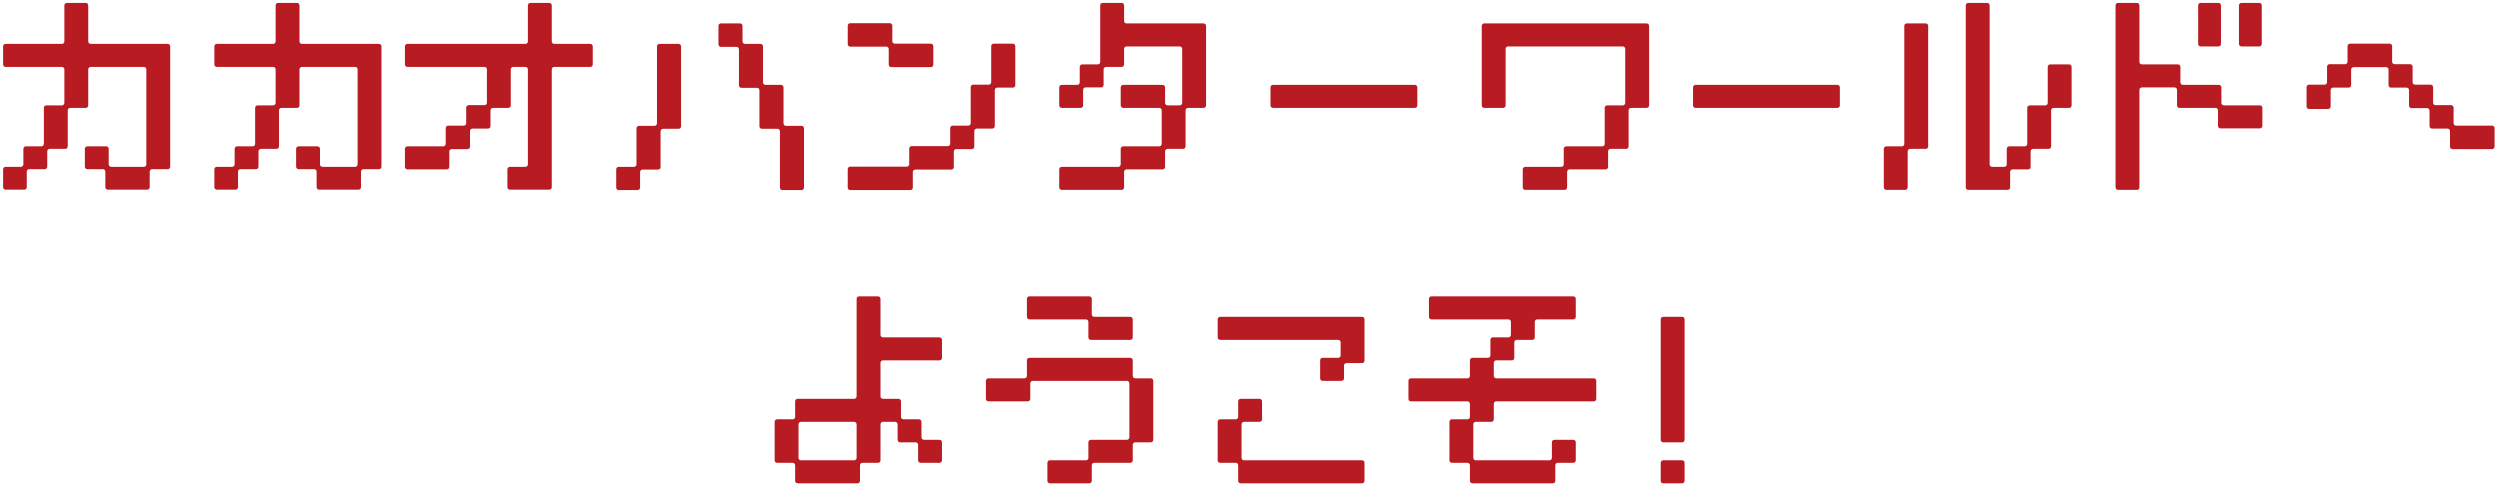 <svg width="213" height="42" viewBox="0 0 213 42" fill="none" xmlns="http://www.w3.org/2000/svg">
<path d="M5.484 0.464C5.484 0.338 5.574 0.248 5.7 0.248H7.302C7.428 0.248 7.518 0.338 7.518 0.464V3.524C7.518 3.65 7.608 3.74 7.734 3.74H14.286C14.412 3.74 14.502 3.83 14.502 3.956V14.198C14.502 14.324 14.412 14.414 14.286 14.414H12.972C12.846 14.414 12.756 14.504 12.756 14.63V15.944C12.756 16.07 12.666 16.16 12.54 16.16H9.192C9.066 16.16 8.976 16.07 8.976 15.944V14.63C8.976 14.504 8.886 14.414 8.76 14.414H7.446C7.32 14.414 7.23 14.324 7.23 14.198V12.686C7.23 12.56 7.32 12.47 7.446 12.47H9.048C9.174 12.47 9.264 12.56 9.264 12.686V14C9.264 14.126 9.354 14.216 9.48 14.216H12.252C12.378 14.216 12.468 14.126 12.468 14V5.918C12.468 5.792 12.378 5.702 12.252 5.702H7.734C7.608 5.702 7.518 5.792 7.518 5.918V8.978C7.518 9.104 7.428 9.194 7.302 9.194H5.988C5.862 9.194 5.772 9.284 5.772 9.41V12.47C5.772 12.596 5.682 12.686 5.556 12.686H4.242C4.116 12.686 4.026 12.776 4.026 12.902V14.198C4.026 14.324 3.936 14.414 3.81 14.414H2.496C2.37 14.414 2.28 14.504 2.28 14.63V15.944C2.28 16.07 2.19 16.16 2.064 16.16H0.48C0.354 16.16 0.264 16.07 0.264 15.944V14.432C0.264 14.306 0.354 14.216 0.48 14.216H1.776C1.902 14.216 1.992 14.126 1.992 14V12.686C1.992 12.56 2.082 12.47 2.208 12.47H3.522C3.648 12.47 3.738 12.38 3.738 12.254V9.194C3.738 9.068 3.828 8.978 3.954 8.978H5.268C5.394 8.978 5.484 8.888 5.484 8.762V5.918C5.484 5.792 5.394 5.702 5.268 5.702H0.48C0.354 5.702 0.264 5.612 0.264 5.486V3.956C0.264 3.83 0.354 3.74 0.48 3.74H5.268C5.394 3.74 5.484 3.65 5.484 3.524V0.464Z" fill="#B81C22"/>
<path d="M23.484 0.464C23.484 0.338 23.574 0.248 23.7 0.248H25.302C25.428 0.248 25.518 0.338 25.518 0.464V3.524C25.518 3.65 25.608 3.74 25.734 3.74H32.286C32.412 3.74 32.502 3.83 32.502 3.956V14.198C32.502 14.324 32.412 14.414 32.286 14.414H30.972C30.846 14.414 30.756 14.504 30.756 14.63V15.944C30.756 16.07 30.666 16.16 30.54 16.16H27.192C27.066 16.16 26.976 16.07 26.976 15.944V14.63C26.976 14.504 26.886 14.414 26.76 14.414H25.446C25.32 14.414 25.23 14.324 25.23 14.198V12.686C25.23 12.56 25.32 12.47 25.446 12.47H27.048C27.174 12.47 27.264 12.56 27.264 12.686V14C27.264 14.126 27.354 14.216 27.48 14.216H30.252C30.378 14.216 30.468 14.126 30.468 14V5.918C30.468 5.792 30.378 5.702 30.252 5.702H25.734C25.608 5.702 25.518 5.792 25.518 5.918V8.978C25.518 9.104 25.428 9.194 25.302 9.194H23.988C23.862 9.194 23.772 9.284 23.772 9.41V12.47C23.772 12.596 23.682 12.686 23.556 12.686H22.242C22.116 12.686 22.026 12.776 22.026 12.902V14.198C22.026 14.324 21.936 14.414 21.81 14.414H20.496C20.37 14.414 20.28 14.504 20.28 14.63V15.944C20.28 16.07 20.19 16.16 20.064 16.16H18.48C18.354 16.16 18.264 16.07 18.264 15.944V14.432C18.264 14.306 18.354 14.216 18.48 14.216H19.776C19.902 14.216 19.992 14.126 19.992 14V12.686C19.992 12.56 20.082 12.47 20.208 12.47H21.522C21.648 12.47 21.738 12.38 21.738 12.254V9.194C21.738 9.068 21.828 8.978 21.954 8.978H23.268C23.394 8.978 23.484 8.888 23.484 8.762V5.918C23.484 5.792 23.394 5.702 23.268 5.702H18.48C18.354 5.702 18.264 5.612 18.264 5.486V3.956C18.264 3.83 18.354 3.74 18.48 3.74H23.268C23.394 3.74 23.484 3.65 23.484 3.524V0.464Z" fill="#B81C22"/>
<path d="M44.976 0.464C44.976 0.338 45.066 0.248 45.192 0.248H46.794C46.92 0.248 47.01 0.338 47.01 0.464V3.524C47.01 3.65 47.1 3.74 47.226 3.74H50.286C50.412 3.74 50.502 3.83 50.502 3.956V5.486C50.502 5.612 50.412 5.702 50.286 5.702H47.226C47.1 5.702 47.01 5.792 47.01 5.918V15.944C47.01 16.07 46.92 16.16 46.794 16.16H43.446C43.32 16.16 43.23 16.07 43.23 15.944V14.432C43.23 14.306 43.32 14.216 43.446 14.216H44.76C44.886 14.216 44.976 14.126 44.976 14V5.918C44.976 5.792 44.886 5.702 44.76 5.702H43.734C43.608 5.702 43.518 5.792 43.518 5.918V8.978C43.518 9.104 43.428 9.194 43.302 9.194H42.006C41.88 9.194 41.79 9.284 41.79 9.41V10.742C41.79 10.868 41.7 10.958 41.574 10.958H40.26C40.134 10.958 40.044 11.048 40.044 11.174V12.488C40.044 12.614 39.954 12.704 39.828 12.704H38.496C38.37 12.704 38.28 12.794 38.28 12.92V14.216C38.28 14.342 38.19 14.432 38.064 14.432H34.716C34.59 14.432 34.5 14.342 34.5 14.216V12.686C34.5 12.56 34.59 12.47 34.716 12.47H37.758C37.884 12.47 37.974 12.38 37.974 12.254V10.922C37.974 10.796 38.064 10.706 38.19 10.706H39.504C39.63 10.706 39.72 10.616 39.72 10.49V9.176C39.72 9.05 39.81 8.96 39.936 8.96H41.268C41.394 8.96 41.484 8.87 41.484 8.744V5.918C41.484 5.792 41.394 5.702 41.268 5.702H34.716C34.59 5.702 34.5 5.612 34.5 5.486V3.956C34.5 3.83 34.59 3.74 34.716 3.74H44.76C44.886 3.74 44.976 3.65 44.976 3.524V0.464Z" fill="#B81C22"/>
<path d="M68.502 15.98C68.502 16.106 68.412 16.196 68.286 16.196H66.666C66.54 16.196 66.45 16.106 66.45 15.98V11.192C66.45 11.066 66.36 10.976 66.234 10.976H64.92C64.794 10.976 64.704 10.886 64.704 10.76V7.7C64.704 7.574 64.614 7.484 64.488 7.484H63.174C63.048 7.484 62.958 7.394 62.958 7.268V4.208C62.958 4.082 62.868 3.992 62.742 3.992H61.428C61.302 3.992 61.212 3.902 61.212 3.776V2.21C61.212 2.084 61.302 1.994 61.428 1.994H63.048C63.174 1.994 63.264 2.084 63.264 2.21V3.524C63.264 3.65 63.354 3.74 63.48 3.74H64.794C64.92 3.74 65.01 3.83 65.01 3.956V7.016C65.01 7.142 65.1 7.232 65.226 7.232H66.54C66.666 7.232 66.756 7.322 66.756 7.448V10.508C66.756 10.634 66.846 10.724 66.972 10.724H68.286C68.412 10.724 68.502 10.814 68.502 10.94V15.98ZM57.81 3.74C57.936 3.74 58.026 3.83 58.026 3.956V10.76C58.026 10.886 57.936 10.976 57.81 10.976H56.496C56.37 10.976 56.28 11.066 56.28 11.192V14.234C56.28 14.36 56.19 14.45 56.064 14.45H54.75C54.624 14.45 54.534 14.54 54.534 14.666V15.98C54.534 16.106 54.444 16.196 54.318 16.196H52.716C52.59 16.196 52.5 16.106 52.5 15.98V14.432C52.5 14.306 52.59 14.216 52.716 14.216H54.012C54.138 14.216 54.228 14.126 54.228 14V10.94C54.228 10.814 54.318 10.724 54.444 10.724H55.758C55.884 10.724 55.974 10.634 55.974 10.508V3.956C55.974 3.83 56.064 3.74 56.19 3.74H57.81Z" fill="#B81C22"/>
<path d="M72.444 3.974C72.318 3.974 72.228 3.884 72.228 3.758V2.192C72.228 2.066 72.318 1.976 72.444 1.976H75.81C75.936 1.976 76.026 2.066 76.026 2.192V3.506C76.026 3.632 76.116 3.722 76.242 3.722H79.302C79.428 3.722 79.518 3.812 79.518 3.938V5.504C79.518 5.63 79.428 5.72 79.302 5.72H75.936C75.81 5.72 75.72 5.63 75.72 5.504V4.19C75.72 4.064 75.63 3.974 75.504 3.974H72.444ZM86.502 7.25C86.502 7.376 86.412 7.466 86.286 7.466H84.972C84.846 7.466 84.756 7.556 84.756 7.682V10.742C84.756 10.868 84.666 10.958 84.54 10.958H83.226C83.1 10.958 83.01 11.048 83.01 11.174V12.488C83.01 12.614 82.92 12.704 82.794 12.704H81.48C81.354 12.704 81.264 12.794 81.264 12.92V14.234C81.264 14.36 81.174 14.45 81.048 14.45H77.988C77.862 14.45 77.772 14.54 77.772 14.666V15.98C77.772 16.106 77.682 16.196 77.556 16.196H72.444C72.318 16.196 72.228 16.106 72.228 15.98V14.414C72.228 14.288 72.318 14.198 72.444 14.198H77.25C77.376 14.198 77.466 14.108 77.466 13.982V12.668C77.466 12.542 77.556 12.452 77.682 12.452H80.742C80.868 12.452 80.958 12.362 80.958 12.236V10.922C80.958 10.796 81.048 10.706 81.174 10.706H82.488C82.614 10.706 82.704 10.616 82.704 10.49V7.43C82.704 7.304 82.794 7.214 82.92 7.214H84.234C84.36 7.214 84.45 7.124 84.45 6.998V3.938C84.45 3.812 84.54 3.722 84.666 3.722H86.286C86.412 3.722 86.502 3.812 86.502 3.938V7.25Z" fill="#B81C22"/>
<path d="M93.738 0.464C93.738 0.338 93.828 0.248 93.954 0.248H95.556C95.682 0.248 95.772 0.338 95.772 0.464V1.778C95.772 1.904 95.862 1.994 95.988 1.994H102.54C102.666 1.994 102.756 2.084 102.756 2.21V8.978C102.756 9.104 102.666 9.194 102.54 9.194H101.226C101.1 9.194 101.01 9.284 101.01 9.41V12.47C101.01 12.596 100.92 12.686 100.794 12.686H99.48C99.354 12.686 99.264 12.776 99.264 12.902V14.216C99.264 14.342 99.174 14.432 99.048 14.432H95.988C95.862 14.432 95.772 14.522 95.772 14.648V15.962C95.772 16.088 95.682 16.178 95.556 16.178H90.462C90.336 16.178 90.246 16.088 90.246 15.962V14.432C90.246 14.306 90.336 14.216 90.462 14.216H95.268C95.394 14.216 95.484 14.126 95.484 14V12.686C95.484 12.56 95.574 12.47 95.7 12.47H98.76C98.886 12.47 98.976 12.38 98.976 12.254V9.41C98.976 9.284 98.886 9.194 98.76 9.194H95.7C95.574 9.194 95.484 9.104 95.484 8.978V7.448C95.484 7.322 95.574 7.232 95.7 7.232H99.048C99.174 7.232 99.264 7.322 99.264 7.448V8.762C99.264 8.888 99.354 8.978 99.48 8.978H100.506C100.632 8.978 100.722 8.888 100.722 8.762V4.172C100.722 4.046 100.632 3.956 100.506 3.956H95.988C95.862 3.956 95.772 4.046 95.772 4.172V5.486C95.772 5.612 95.682 5.702 95.556 5.702H94.242C94.116 5.702 94.026 5.792 94.026 5.918V7.232C94.026 7.358 93.936 7.448 93.81 7.448H92.496C92.37 7.448 92.28 7.538 92.28 7.664V8.978C92.28 9.104 92.19 9.194 92.064 9.194H90.462C90.336 9.194 90.246 9.104 90.246 8.978V7.448C90.246 7.322 90.336 7.232 90.462 7.232H91.776C91.902 7.232 91.992 7.142 91.992 7.016V5.702C91.992 5.576 92.082 5.486 92.208 5.486H93.522C93.648 5.486 93.738 5.396 93.738 5.27V0.464Z" fill="#B81C22"/>
<path d="M120.54 7.232C120.666 7.232 120.756 7.322 120.756 7.448V8.978C120.756 9.104 120.666 9.194 120.54 9.194H108.462C108.336 9.194 108.246 9.104 108.246 8.978V7.448C108.246 7.322 108.336 7.232 108.462 7.232H120.54Z" fill="#B81C22"/>
<path d="M128.496 3.956C128.37 3.956 128.28 4.046 128.28 4.172V8.978C128.28 9.104 128.19 9.194 128.064 9.194H126.462C126.336 9.194 126.246 9.104 126.246 8.978V2.21C126.246 2.084 126.336 1.994 126.462 1.994H140.286C140.412 1.994 140.502 2.084 140.502 2.21V8.978C140.502 9.104 140.412 9.194 140.286 9.194H138.972C138.846 9.194 138.756 9.284 138.756 9.41V12.47C138.756 12.596 138.666 12.686 138.54 12.686H137.226C137.1 12.686 137.01 12.776 137.01 12.902V14.216C137.01 14.342 136.92 14.432 136.794 14.432H133.734C133.608 14.432 133.518 14.522 133.518 14.648V15.962C133.518 16.088 133.428 16.178 133.302 16.178H129.954C129.828 16.178 129.738 16.088 129.738 15.962V14.432C129.738 14.306 129.828 14.216 129.954 14.216H133.014C133.14 14.216 133.23 14.126 133.23 14V12.686C133.23 12.56 133.32 12.47 133.446 12.47H136.506C136.632 12.47 136.722 12.38 136.722 12.254V9.194C136.722 9.068 136.812 8.978 136.938 8.978H138.252C138.378 8.978 138.468 8.888 138.468 8.762V4.172C138.468 4.046 138.378 3.956 138.252 3.956H128.496Z" fill="#B81C22"/>
<path d="M156.54 7.232C156.666 7.232 156.756 7.322 156.756 7.448V8.978C156.756 9.104 156.666 9.194 156.54 9.194H144.462C144.336 9.194 144.246 9.104 144.246 8.978V7.448C144.246 7.322 144.336 7.232 144.462 7.232H156.54Z" fill="#B81C22"/>
<path d="M176.286 5.486C176.412 5.486 176.502 5.576 176.502 5.702V8.978C176.502 9.104 176.412 9.194 176.286 9.194H174.972C174.846 9.194 174.756 9.284 174.756 9.41V12.47C174.756 12.596 174.666 12.686 174.54 12.686H173.226C173.1 12.686 173.01 12.776 173.01 12.902V14.216C173.01 14.342 172.92 14.432 172.794 14.432H171.48C171.354 14.432 171.264 14.522 171.264 14.648V15.962C171.264 16.088 171.174 16.178 171.048 16.178H167.7C167.574 16.178 167.484 16.088 167.484 15.962V0.464C167.484 0.338 167.574 0.248 167.7 0.248H169.302C169.428 0.248 169.518 0.338 169.518 0.464V14C169.518 14.126 169.608 14.216 169.734 14.216H170.76C170.886 14.216 170.976 14.126 170.976 14V12.686C170.976 12.56 171.066 12.47 171.192 12.47H172.506C172.632 12.47 172.722 12.38 172.722 12.254V9.194C172.722 9.068 172.812 8.978 172.938 8.978H174.252C174.378 8.978 174.468 8.888 174.468 8.762V5.702C174.468 5.576 174.558 5.486 174.684 5.486H176.286ZM164.064 1.994C164.19 1.994 164.28 2.084 164.28 2.21V12.47C164.28 12.596 164.19 12.686 164.064 12.686H162.75C162.624 12.686 162.534 12.776 162.534 12.902V15.962C162.534 16.088 162.444 16.178 162.318 16.178H160.716C160.59 16.178 160.5 16.088 160.5 15.962V12.686C160.5 12.56 160.59 12.47 160.716 12.47H162.03C162.156 12.47 162.246 12.38 162.246 12.254V2.21C162.246 2.084 162.336 1.994 162.462 1.994H164.064Z" fill="#B81C22"/>
<path d="M180.246 0.464C180.246 0.338 180.336 0.248 180.462 0.248H182.064C182.19 0.248 182.28 0.338 182.28 0.464V5.27C182.28 5.396 182.37 5.486 182.496 5.486H185.556C185.682 5.486 185.772 5.576 185.772 5.702V7.016C185.772 7.142 185.862 7.232 185.988 7.232H189.048C189.174 7.232 189.264 7.322 189.264 7.448V8.762C189.264 8.888 189.354 8.978 189.48 8.978H192.54C192.666 8.978 192.756 9.068 192.756 9.194V10.724C192.756 10.85 192.666 10.94 192.54 10.94H189.192C189.066 10.94 188.976 10.85 188.976 10.724V9.41C188.976 9.284 188.886 9.194 188.76 9.194H185.7C185.574 9.194 185.484 9.104 185.484 8.978V7.664C185.484 7.538 185.394 7.448 185.268 7.448H182.496C182.37 7.448 182.28 7.538 182.28 7.664V15.962C182.28 16.088 182.19 16.178 182.064 16.178H180.462C180.336 16.178 180.246 16.088 180.246 15.962V0.464ZM187.5 3.956C187.374 3.956 187.284 3.866 187.284 3.74V0.464C187.284 0.338 187.374 0.248 187.5 0.248H189.012C189.138 0.248 189.228 0.338 189.228 0.464V3.74C189.228 3.866 189.138 3.956 189.012 3.956H187.5ZM192.702 3.74C192.702 3.866 192.612 3.956 192.486 3.956H190.974C190.848 3.956 190.758 3.866 190.758 3.74V0.464C190.758 0.338 190.848 0.248 190.974 0.248H192.486C192.612 0.248 192.702 0.338 192.702 0.464V3.74Z" fill="#B81C22"/>
<path d="M203.592 3.722C203.718 3.722 203.808 3.812 203.808 3.938V5.252C203.808 5.378 203.898 5.468 204.024 5.468H205.338C205.464 5.468 205.554 5.558 205.554 5.684V6.998C205.554 7.124 205.644 7.214 205.77 7.214H207.084C207.21 7.214 207.3 7.304 207.3 7.43V8.744C207.3 8.87 207.39 8.96 207.516 8.96H208.83C208.956 8.96 209.046 9.05 209.046 9.176V10.49C209.046 10.616 209.136 10.706 209.262 10.706H212.322C212.448 10.706 212.538 10.796 212.538 10.922V12.488C212.538 12.614 212.448 12.704 212.322 12.704H208.956C208.83 12.704 208.74 12.614 208.74 12.488V11.174C208.74 11.048 208.65 10.958 208.524 10.958H207.21C207.084 10.958 206.994 10.868 206.994 10.742V9.428C206.994 9.302 206.904 9.212 206.778 9.212H205.464C205.338 9.212 205.248 9.122 205.248 8.996V7.682C205.248 7.556 205.158 7.466 205.032 7.466H203.718C203.592 7.466 203.502 7.376 203.502 7.25V5.936C203.502 5.81 203.412 5.72 203.286 5.72H200.532C200.406 5.72 200.316 5.81 200.316 5.936V7.25C200.316 7.376 200.226 7.466 200.1 7.466H198.786C198.66 7.466 198.57 7.556 198.57 7.682V9.068C198.57 9.194 198.48 9.284 198.354 9.284H196.734C196.608 9.284 196.518 9.194 196.518 9.068V7.43C196.518 7.304 196.608 7.214 196.734 7.214H198.048C198.174 7.214 198.264 7.124 198.264 6.998V5.684C198.264 5.558 198.354 5.468 198.48 5.468H199.794C199.92 5.468 200.01 5.378 200.01 5.252V3.938C200.01 3.812 200.1 3.722 200.226 3.722H203.592Z" fill="#B81C22"/>
<path d="M75.018 28.524C75.018 28.65 75.108 28.74 75.234 28.74H80.04C80.166 28.74 80.256 28.83 80.256 28.956V30.486C80.256 30.612 80.166 30.702 80.04 30.702H75.234C75.108 30.702 75.018 30.792 75.018 30.918V33.762C75.018 33.888 75.108 33.978 75.234 33.978H76.548C76.674 33.978 76.764 34.068 76.764 34.194V35.508C76.764 35.634 76.854 35.724 76.98 35.724H78.294C78.42 35.724 78.51 35.814 78.51 35.94V37.254C78.51 37.38 78.6 37.47 78.726 37.47H80.04C80.166 37.47 80.256 37.56 80.256 37.686V39.216C80.256 39.342 80.166 39.432 80.04 39.432H78.438C78.312 39.432 78.222 39.342 78.222 39.216V37.902C78.222 37.776 78.132 37.686 78.006 37.686H76.692C76.566 37.686 76.476 37.596 76.476 37.47V36.156C76.476 36.03 76.386 35.94 76.26 35.94H75.234C75.108 35.94 75.018 36.03 75.018 36.156V39.216C75.018 39.342 74.928 39.432 74.802 39.432H73.488C73.362 39.432 73.272 39.522 73.272 39.648V40.962C73.272 41.088 73.182 41.178 73.056 41.178H67.962C67.836 41.178 67.746 41.088 67.746 40.962V39.648C67.746 39.522 67.656 39.432 67.53 39.432H66.216C66.09 39.432 66 39.342 66 39.216V35.94C66 35.814 66.09 35.724 66.216 35.724H67.53C67.656 35.724 67.746 35.634 67.746 35.508V34.194C67.746 34.068 67.836 33.978 67.962 33.978H72.768C72.894 33.978 72.984 33.888 72.984 33.762V25.464C72.984 25.338 73.074 25.248 73.2 25.248H74.802C74.928 25.248 75.018 25.338 75.018 25.464V28.524ZM68.034 39C68.034 39.126 68.124 39.216 68.25 39.216H72.768C72.894 39.216 72.984 39.126 72.984 39V36.156C72.984 36.03 72.894 35.94 72.768 35.94H68.25C68.124 35.94 68.034 36.03 68.034 36.156V39Z" fill="#B81C22"/>
<path d="M87.708 27.21C87.582 27.21 87.492 27.12 87.492 26.994V25.464C87.492 25.338 87.582 25.248 87.708 25.248H92.802C92.928 25.248 93.018 25.338 93.018 25.464V26.778C93.018 26.904 93.108 26.994 93.234 26.994H96.294C96.42 26.994 96.51 27.084 96.51 27.21V28.74C96.51 28.866 96.42 28.956 96.294 28.956H92.946C92.82 28.956 92.73 28.866 92.73 28.74V27.426C92.73 27.3 92.64 27.21 92.514 27.21H87.708ZM98.256 37.47C98.256 37.596 98.166 37.686 98.04 37.686H96.726C96.6 37.686 96.51 37.776 96.51 37.902V39.216C96.51 39.342 96.42 39.432 96.294 39.432H93.234C93.108 39.432 93.018 39.522 93.018 39.648V40.962C93.018 41.088 92.928 41.178 92.802 41.178H89.454C89.328 41.178 89.238 41.088 89.238 40.962V39.432C89.238 39.306 89.328 39.216 89.454 39.216H92.514C92.64 39.216 92.73 39.126 92.73 39V37.686C92.73 37.56 92.82 37.47 92.946 37.47H96.006C96.132 37.47 96.222 37.38 96.222 37.254V32.664C96.222 32.538 96.132 32.448 96.006 32.448H87.996C87.87 32.448 87.78 32.538 87.78 32.664V33.978C87.78 34.104 87.69 34.194 87.564 34.194H84.216C84.09 34.194 84 34.104 84 33.978V32.448C84 32.322 84.09 32.232 84.216 32.232H87.276C87.402 32.232 87.492 32.142 87.492 32.016V30.702C87.492 30.576 87.582 30.486 87.708 30.486H96.294C96.42 30.486 96.51 30.576 96.51 30.702V32.016C96.51 32.142 96.6 32.232 96.726 32.232H98.04C98.166 32.232 98.256 32.322 98.256 32.448V37.47Z" fill="#B81C22"/>
<path d="M114.222 29.172C114.222 29.046 114.132 28.956 114.006 28.956H103.962C103.836 28.956 103.746 28.866 103.746 28.74V27.21C103.746 27.084 103.836 26.994 103.962 26.994H116.04C116.166 26.994 116.256 27.084 116.256 27.21V30.72C116.256 30.846 116.166 30.936 116.04 30.936H114.726C114.6 30.936 114.51 31.026 114.51 31.152V32.232C114.51 32.358 114.42 32.448 114.294 32.448H112.692C112.566 32.448 112.476 32.358 112.476 32.232V30.702C112.476 30.576 112.566 30.486 112.692 30.486H114.006C114.132 30.486 114.222 30.396 114.222 30.27V29.172ZM116.04 39.216C116.166 39.216 116.256 39.306 116.256 39.432V40.962C116.256 41.088 116.166 41.178 116.04 41.178H105.708C105.582 41.178 105.492 41.088 105.492 40.962V39.648C105.492 39.522 105.402 39.432 105.276 39.432H103.962C103.836 39.432 103.746 39.342 103.746 39.216V35.94C103.746 35.814 103.836 35.724 103.962 35.724H105.276C105.402 35.724 105.492 35.634 105.492 35.508V34.194C105.492 34.068 105.582 33.978 105.708 33.978H107.31C107.436 33.978 107.526 34.068 107.526 34.194V35.724C107.526 35.85 107.436 35.94 107.31 35.94H105.996C105.87 35.94 105.78 36.03 105.78 36.156V39C105.78 39.126 105.87 39.216 105.996 39.216H116.04Z" fill="#B81C22"/>
<path d="M134.04 25.248C134.166 25.248 134.256 25.338 134.256 25.464V26.994C134.256 27.12 134.166 27.21 134.04 27.21H130.98C130.854 27.21 130.764 27.3 130.764 27.426V28.74C130.764 28.866 130.674 28.956 130.548 28.956H129.234C129.108 28.956 129.018 29.046 129.018 29.172V30.486C129.018 30.612 128.928 30.702 128.802 30.702H127.488C127.362 30.702 127.272 30.792 127.272 30.918V32.016C127.272 32.142 127.362 32.232 127.488 32.232H135.786C135.912 32.232 136.002 32.322 136.002 32.448V33.978C136.002 34.104 135.912 34.194 135.786 34.194H127.488C127.362 34.194 127.272 34.284 127.272 34.41V35.724C127.272 35.85 127.182 35.94 127.056 35.94H125.742C125.616 35.94 125.526 36.03 125.526 36.156V39C125.526 39.126 125.616 39.216 125.742 39.216H132.006C132.132 39.216 132.222 39.126 132.222 39V37.686C132.222 37.56 132.312 37.47 132.438 37.47H134.04C134.166 37.47 134.256 37.56 134.256 37.686V39.216C134.256 39.342 134.166 39.432 134.04 39.432H132.726C132.6 39.432 132.51 39.522 132.51 39.648V40.962C132.51 41.088 132.42 41.178 132.294 41.178H125.454C125.328 41.178 125.238 41.088 125.238 40.962V39.648C125.238 39.522 125.148 39.432 125.022 39.432H123.708C123.582 39.432 123.492 39.342 123.492 39.216V35.94C123.492 35.814 123.582 35.724 123.708 35.724H125.022C125.148 35.724 125.238 35.634 125.238 35.508V34.41C125.238 34.284 125.148 34.194 125.022 34.194H120.216C120.09 34.194 120 34.104 120 33.978V32.448C120 32.322 120.09 32.232 120.216 32.232H125.022C125.148 32.232 125.238 32.142 125.238 32.016V30.702C125.238 30.576 125.328 30.486 125.454 30.486H126.768C126.894 30.486 126.984 30.396 126.984 30.27V28.956C126.984 28.83 127.074 28.74 127.2 28.74H128.514C128.64 28.74 128.73 28.65 128.73 28.524V27.426C128.73 27.3 128.64 27.21 128.514 27.21H121.962C121.836 27.21 121.746 27.12 121.746 26.994V25.464C121.746 25.338 121.836 25.248 121.962 25.248H134.04Z" fill="#B81C22"/>
<path d="M143.31 26.994C143.436 26.994 143.526 27.084 143.526 27.21V37.47C143.526 37.596 143.436 37.686 143.31 37.686H141.708C141.582 37.686 141.492 37.596 141.492 37.47V27.21C141.492 27.084 141.582 26.994 141.708 26.994H143.31ZM143.31 39.216C143.436 39.216 143.526 39.306 143.526 39.432V40.962C143.526 41.088 143.436 41.178 143.31 41.178H141.708C141.582 41.178 141.492 41.088 141.492 40.962V39.432C141.492 39.306 141.582 39.216 141.708 39.216H143.31Z" fill="#B81C22"/>
</svg>
